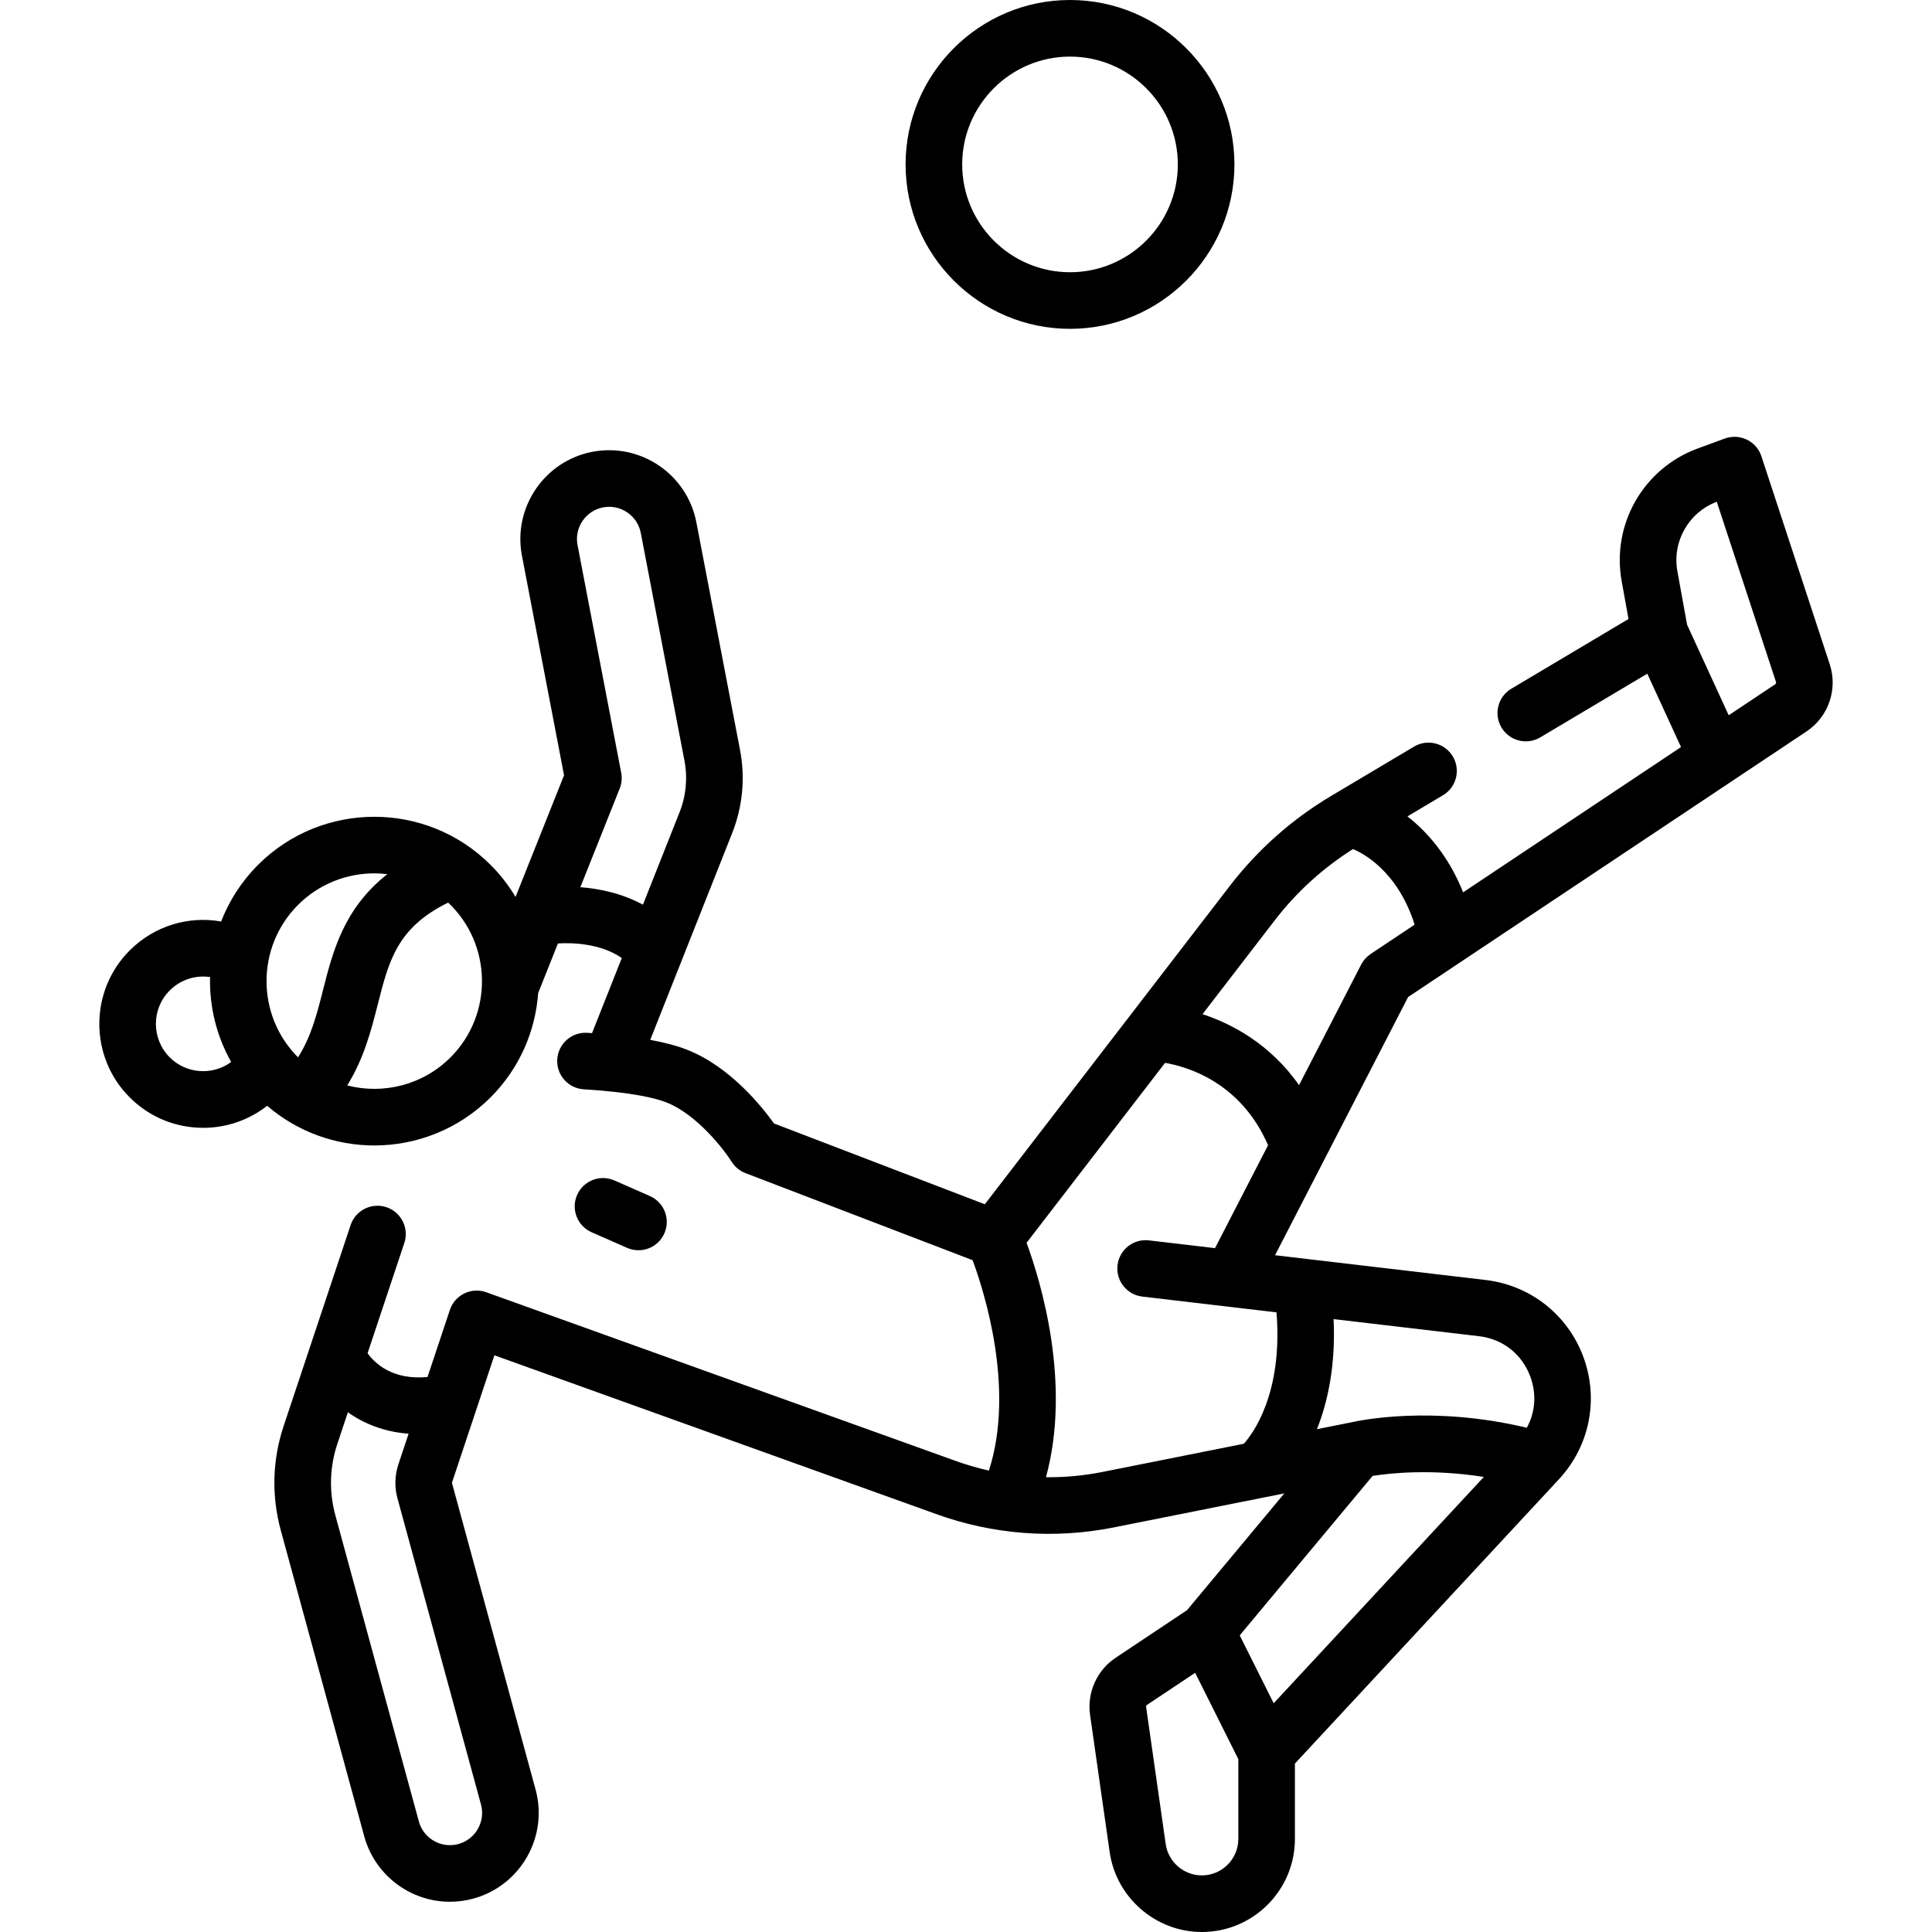 <svg xmlns="http://www.w3.org/2000/svg" id="Capa_1" viewBox="0 0 512 512"><g><path d="m283.564 87.145c24.026 0 43.572-19.546 43.572-43.572s-19.546-43.573-43.572-43.573-43.573 19.547-43.573 43.573 19.547 43.572 43.573 43.572zm0-72.145c15.755 0 28.572 12.818 28.572 28.573s-12.817 28.572-28.572 28.572-28.573-12.817-28.573-28.572 12.818-28.573 28.573-28.573z"></path><path d="m484.91 176.063-18.12-55.146c-.634-1.932-2.026-3.523-3.856-4.409s-3.942-.991-5.851-.291l-7.131 2.615c-14.431 5.292-22.92 20.11-20.184 35.235l1.804 9.971-31.055 18.479c-3.56 2.118-4.728 6.721-2.61 10.281 2.118 3.559 6.72 4.729 10.281 2.61l28.36-16.875 8.94 19.449-57.743 38.495c-3.938-9.863-9.724-16.192-14.76-20.121l9.421-5.606c3.56-2.118 4.728-6.721 2.61-10.281-2.119-3.56-6.721-4.728-10.281-2.61l-21.927 13.048c-10.439 6.212-19.489 14.243-26.897 23.87l-64.922 84.364-55.868-21.413c-3.288-4.592-11.745-15.102-23.023-19.532-2.649-1.041-5.897-1.91-9.776-2.62l21.719-54.812c2.774-7.01 3.492-14.624 2.074-22.018l-11.571-60.335c-2.442-12.737-14.798-21.118-27.543-18.683-12.741 2.445-21.121 14.8-18.681 27.542l11.158 58.186-12.854 32.244c-1.807-3.033-4.011-5.895-6.62-8.503-16.989-16.989-44.632-16.989-61.621 0-4.409 4.409-7.663 9.538-9.783 15.009-8.721-1.551-17.74 1.178-24.226 7.664-10.738 10.738-10.738 28.21 0 38.948 5.202 5.202 12.118 8.066 19.474 8.066 6.225 0 12.131-2.059 16.953-5.842 8.137 7.003 18.261 10.517 28.393 10.517 11.158 0 22.316-4.247 30.811-12.742 7.692-7.692 11.889-17.57 12.615-27.653l5.24-13.142c3.565-.215 11.15-.107 16.925 3.859l-7.889 19.909c-.424-.028-.842-.058-1.275-.084-4.117-.255-7.691 2.891-7.945 7.026-.254 4.134 2.892 7.691 7.026 7.945 12.794.786 18.978 2.325 21.912 3.478 8.026 3.153 15.198 12.42 17.275 15.711.864 1.382 2.154 2.445 3.676 3.028l60.188 23.068c3.111 8.417 11.28 34.136 4.324 55.755-3.04-.681-6.046-1.552-8.997-2.626l-124.208-44.63c-3.947-1.426-8.318.685-9.649 4.68l-5.927 17.78c-9.335.885-14.003-3.677-15.884-6.306l9.736-29.21c1.31-3.93-.814-8.177-4.744-9.487-3.929-1.309-8.177.814-9.487 4.744l-17.756 53.27c-2.977 8.938-3.242 18.466-.766 27.559l22.134 81.151c2.786 10.211 12.119 17.343 22.697 17.343 2.08 0 4.163-.279 6.204-.833 12.514-3.418 19.92-16.381 16.508-28.896l-22.135-81.15c-.028-.103-.024-.201.01-.303l11.212-33.637 116.953 42.03c15.087 5.491 31.384 6.734 47.129 3.593l45.258-9.027-25.794 30.952-18.94 12.627c-4.942 3.295-7.593 9.224-6.753 15.104l5.196 36.369c1.725 12.08 12.225 21.186 24.423 21.186 13.604 0 24.671-11.067 24.671-24.671v-19.964l69.973-75.355c8.127-8.753 10.614-21.154 6.488-32.364s-14.058-19.04-25.92-20.436l-55.807-6.565 35.264-68.421 105.609-70.406c5.78-3.854 8.303-11.154 6.135-17.755zm-405.921 63.741c5.57-5.57 12.887-8.355 20.204-8.355 1.149 0 2.297.077 3.439.214-11.55 9.117-14.438 20.488-17.058 30.822-1.588 6.264-3.117 12.26-6.595 17.717-11.13-11.142-11.127-29.261.01-40.398zm-34.009 40.408c-4.889-4.89-4.889-12.845 0-17.735 2.869-2.868 6.824-4.119 10.687-3.542-.19 7.76 1.676 15.557 5.597 22.504-4.904 3.606-11.851 3.207-16.284-1.227zm74.417 0c-7.406 7.406-17.899 9.882-27.376 7.441 4.471-7.245 6.372-14.695 8.093-21.482 2.955-11.654 5.167-20.342 18.646-26.973 11.675 10.965 12.015 29.637.637 41.014zm34.405-45.097 10.421-26.14c.53-1.33.668-2.784.399-4.19l-11.57-60.337c-.885-4.621 2.155-9.101 6.77-9.987 4.624-.88 9.105 2.156 9.991 6.775l11.571 60.335c.88 4.59.434 9.318-1.289 13.67l-9.712 24.51c-5.648-3.07-11.662-4.262-16.581-4.636zm-26.336 243.09c1.237 4.539-1.45 9.24-5.977 10.477-.748.203-1.51.306-2.264.306-3.833 0-7.215-2.587-8.225-6.291l-22.134-81.149c-1.696-6.226-1.514-12.752.524-18.872l2.802-8.408c4.105 2.918 9.45 5.195 16.093 5.679l-2.707 8.121c-.971 2.92-1.056 6.029-.248 8.99zm191.031 18.795c-4.782 0-8.898-3.57-9.574-8.304l-5.196-36.369c-.028-.195.06-.393.225-.502l12.776-8.517 11.441 22.882v21.139c0 5.333-4.339 9.671-9.672 9.671zm19.04-45.615-8.999-17.997 35.214-42.256c4.552-.724 15.52-1.92 29.484.27zm68.016-86.558c1.695 4.605 1.316 9.432-.929 13.539-25.136-5.998-44.363-1.927-46.498-1.437l-9.123 1.82c2.824-7.108 4.991-16.756 4.413-29.175l38.54 4.534c6.317.743 11.4 4.75 13.597 10.719zm-101.072-36.115c-4.116-.485-7.841 2.458-8.325 6.572s2.458 7.841 6.572 8.325l35.557 4.183c1.737 21.572-6.345 32.241-8.66 34.82l-37.452 7.47c-4.953.988-9.972 1.449-14.979 1.396 6.798-24.96-1.391-51.901-5.139-62.122l36.698-47.688c5.859.996 20.058 5.115 27.298 21.826l-14.058 27.277zm58.748-75.891c-1.06.707-1.923 1.672-2.506 2.804l-16.462 31.94c-7.709-10.938-17.787-16.242-25.576-18.802l19.113-24.837c5.782-7.514 12.764-13.858 20.75-18.917 2.156.873 11.755 5.496 16.344 20.037zm107.226-71.485-12.332 8.221-11.033-24.003-2.561-14.157c-1.425-7.88 2.957-15.601 10.434-18.425l15.697 47.773c.072.22-.012.463-.205.591z"></path><path d="m166.183 330.692c.981.431 2.005.635 3.013.635 2.885 0 5.636-1.675 6.871-4.485 1.666-3.792-.058-8.217-3.85-9.883l-9.397-4.128c-3.793-1.667-8.218.058-9.883 3.85-1.666 3.792.058 8.217 3.85 9.883z"></path></g><g></g><g></g><g></g><g></g><g></g><g></g><g></g><g></g><g></g><g></g><g></g><g></g><g></g><g></g><g></g></svg>
